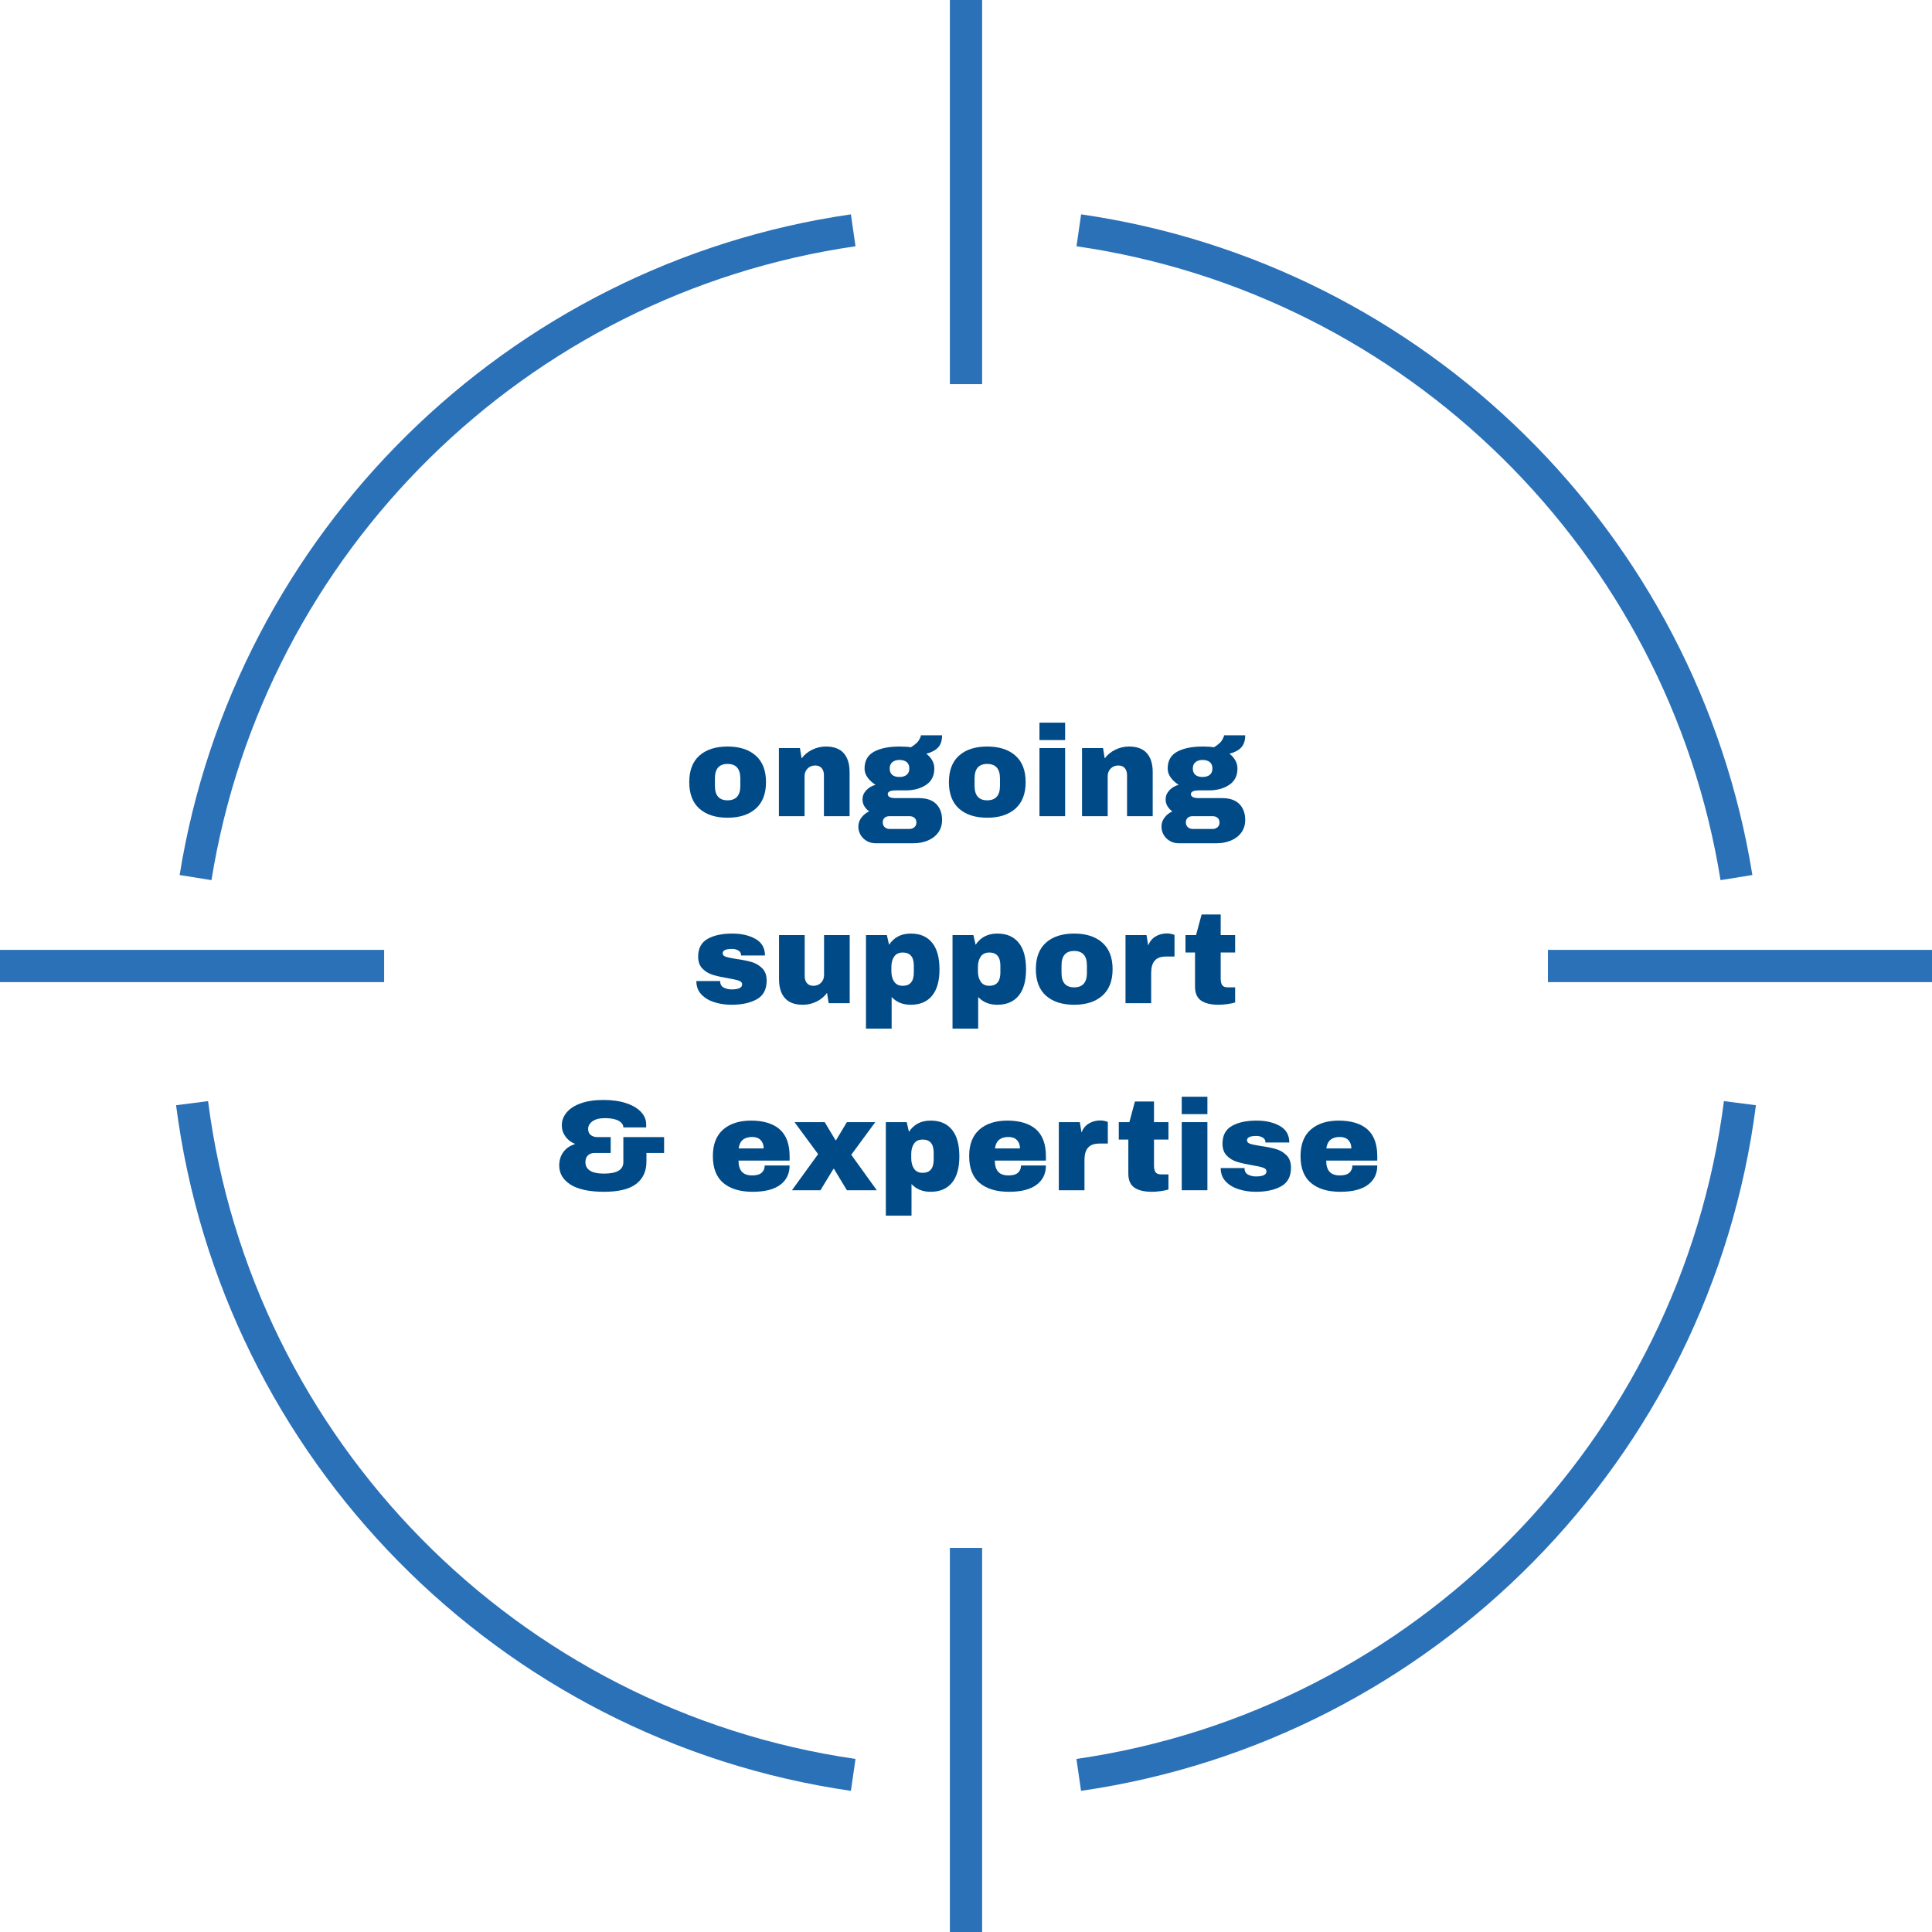 <svg xmlns="http://www.w3.org/2000/svg" id="b" width="299.56" height="299.56" viewBox="0 0 299.56 299.56"><path d="m30.32,136.07c8.36-51.93,49.77-92.81,101.97-100.36" fill="none" stroke="#2b71b8" stroke-miterlimit="10" stroke-width="5"></path><path d="m167.27,35.71c52.2,7.55,93.61,48.42,101.97,100.36" fill="none" stroke="#2b71b8" stroke-miterlimit="10" stroke-width="5"></path><path d="m132.29,275.2c-53.46-7.74-95.6-50.43-102.51-104.15" fill="none" stroke="#2b71b8" stroke-miterlimit="10" stroke-width="5"></path><path d="m269.78,171.05c-6.91,53.73-49.05,96.42-102.52,104.15" fill="none" stroke="#2b71b8" stroke-miterlimit="10" stroke-width="5"></path><line y1="149.78" x2="59.56" y2="149.78" fill="none" stroke="#2b71b8" stroke-miterlimit="10" stroke-width="5"></line><line x1="240.01" y1="149.78" x2="299.56" y2="149.78" fill="none" stroke="#2b71b8" stroke-miterlimit="10" stroke-width="5"></line><line x1="149.78" y1="299.56" x2="149.78" y2="240.01" fill="none" stroke="#2b71b8" stroke-miterlimit="10" stroke-width="5"></line><line x1="149.78" y1="59.56" x2="149.78" fill="none" stroke="#2b71b8" stroke-miterlimit="10" stroke-width="5"></line><path d="m117.18,117.16c1.06.94,1.59,2.31,1.59,4.11s-.53,3.17-1.59,4.11c-1.06.94-2.52,1.41-4.37,1.41s-3.31-.47-4.36-1.4c-1.05-.93-1.58-2.31-1.58-4.12s.53-3.19,1.58-4.12,2.51-1.4,4.36-1.4,3.31.47,4.37,1.41Zm-6.33,3.55v1.14c0,1.49.65,2.24,1.96,2.24s1.98-.75,1.98-2.24v-1.14c0-1.51-.66-2.26-1.98-2.26s-1.96.75-1.96,2.26Z" fill="#004b87" stroke-width="0"></path><path d="m130.81,116.77c.61.68.92,1.66.92,2.94v6.84h-3.98v-6.36c0-.45-.12-.82-.35-1.09-.23-.27-.56-.41-.99-.41-.49,0-.89.16-1.2.48-.31.32-.46.71-.46,1.18v6.2h-3.98v-10.56h3.26l.26,1.6c.41-.56.96-1.01,1.63-1.34.67-.33,1.38-.5,2.13-.5,1.23,0,2.15.34,2.76,1.02Z" fill="#004b87" stroke-width="0"></path><path d="m145.46,115.89c-.41.44-1.02.77-1.83.98.39.29.69.64.91,1.03.22.39.33.81.33,1.25,0,1.12-.42,1.97-1.27,2.54-.85.57-1.9.86-3.17.86h-1.52c-.84,0-1.26.19-1.26.58,0,.19.09.34.28.45.19.11.51.17.98.17h3.6c1.17,0,2.06.31,2.66.92.6.61.9,1.43.9,2.46,0,.76-.2,1.41-.6,1.96-.4.55-.94.96-1.62,1.24-.68.28-1.42.42-2.22.42h-5.88c-.48,0-.92-.11-1.33-.34-.41-.23-.73-.54-.97-.93-.24-.39-.36-.83-.36-1.31,0-.52.16-.99.48-1.41s.72-.74,1.2-.95c-.32-.23-.57-.5-.76-.82-.19-.32-.28-.67-.28-1.04,0-.52.19-.99.58-1.41.39-.42.87-.7,1.44-.85-.52-.33-.93-.72-1.24-1.15-.31-.43-.46-.89-.46-1.37,0-1.23.5-2.1,1.49-2.63s2.31-.79,3.95-.79c.72,0,1.3.04,1.74.12.65-.41,1.08-.79,1.27-1.13s.29-.58.29-.73h3.28c0,.81-.2,1.44-.61,1.88Zm-8.3,10.91c-.19.17-.29.4-.29.71s.1.55.3.74c.2.19.45.28.74.28h3.12c.29,0,.54-.09.75-.27.21-.18.31-.42.31-.73s-.1-.55-.3-.72-.45-.26-.76-.26h-3.12c-.31,0-.56.08-.75.25Zm1.21-8.63c-.28.23-.42.55-.42.98s.13.77.39.99c.26.22.63.33,1.11.33s.86-.11,1.13-.33c.27-.22.41-.55.41-.99s-.14-.77-.41-.99c-.27-.22-.65-.33-1.13-.33-.44,0-.8.11-1.08.34Z" fill="#004b87" stroke-width="0"></path><path d="m157.44,117.16c1.06.94,1.59,2.31,1.59,4.11s-.53,3.17-1.59,4.11c-1.06.94-2.52,1.41-4.37,1.41s-3.31-.47-4.36-1.4c-1.05-.93-1.58-2.31-1.58-4.12s.53-3.19,1.58-4.12,2.51-1.4,4.36-1.4,3.31.47,4.37,1.41Zm-6.33,3.55v1.14c0,1.49.65,2.24,1.96,2.24s1.98-.75,1.98-2.24v-1.14c0-1.51-.66-2.26-1.98-2.26s-1.96.75-1.96,2.26Z" fill="#004b87" stroke-width="0"></path><path d="m161.17,114.75v-2.7h3.98v2.7h-3.98Zm0,11.8v-10.56h3.98v10.56h-3.98Z" fill="#004b87" stroke-width="0"></path><path d="m177.81,116.77c.61.68.92,1.66.92,2.94v6.84h-3.98v-6.36c0-.45-.12-.82-.35-1.09-.23-.27-.56-.41-.99-.41-.49,0-.89.16-1.2.48-.31.32-.46.71-.46,1.18v6.2h-3.98v-10.56h3.26l.26,1.6c.41-.56.96-1.01,1.63-1.34.67-.33,1.38-.5,2.13-.5,1.23,0,2.15.34,2.76,1.02Z" fill="#004b87" stroke-width="0"></path><path d="m192.46,115.89c-.41.44-1.02.77-1.83.98.39.29.69.64.91,1.03.22.39.33.81.33,1.25,0,1.12-.42,1.97-1.27,2.54-.85.57-1.9.86-3.17.86h-1.52c-.84,0-1.26.19-1.26.58,0,.19.09.34.28.45.19.11.51.17.98.17h3.6c1.17,0,2.06.31,2.66.92.6.61.9,1.43.9,2.46,0,.76-.2,1.41-.6,1.96-.4.55-.94.96-1.62,1.24-.68.28-1.42.42-2.22.42h-5.88c-.48,0-.92-.11-1.33-.34-.41-.23-.73-.54-.97-.93-.24-.39-.36-.83-.36-1.31,0-.52.16-.99.48-1.41s.72-.74,1.2-.95c-.32-.23-.57-.5-.76-.82-.19-.32-.28-.67-.28-1.04,0-.52.19-.99.58-1.41.39-.42.87-.7,1.44-.85-.52-.33-.93-.72-1.24-1.15-.31-.43-.46-.89-.46-1.37,0-1.23.5-2.1,1.49-2.63s2.31-.79,3.95-.79c.72,0,1.3.04,1.74.12.65-.41,1.08-.79,1.27-1.13s.29-.58.29-.73h3.28c0,.81-.2,1.44-.61,1.88Zm-8.3,10.91c-.19.17-.29.4-.29.71s.1.55.3.74c.2.19.45.28.74.28h3.12c.29,0,.54-.09.75-.27.21-.18.31-.42.31-.73s-.1-.55-.3-.72-.45-.26-.76-.26h-3.12c-.31,0-.56.08-.75.25Zm1.21-8.63c-.28.23-.42.55-.42.98s.13.77.39.99c.26.22.63.33,1.11.33s.86-.11,1.13-.33c.27-.22.41-.55.41-.99s-.14-.77-.41-.99c-.27-.22-.65-.33-1.13-.33-.44,0-.8.11-1.08.34Z" fill="#004b87" stroke-width="0"></path><path d="m117.14,145.58c.98.55,1.47,1.41,1.47,2.57h-3.7c0-.39-.17-.66-.52-.82-.24-.13-.54-.2-.9-.2-.96,0-1.44.23-1.44.68,0,.25.17.43.5.54.33.11.88.22,1.64.34.93.13,1.71.29,2.34.47.63.18,1.17.5,1.64.96s.7,1.1.7,1.93c0,1.35-.5,2.31-1.51,2.88-1.01.57-2.32.86-3.95.86-.93,0-1.81-.13-2.64-.39-.83-.26-1.5-.66-2.02-1.21-.52-.55-.78-1.24-.78-2.08h3.7v.08c.01.45.2.77.57.95.37.18.76.27,1.17.27,1.11,0,1.66-.26,1.66-.78,0-.27-.17-.46-.52-.58s-.91-.25-1.7-.38c-.95-.16-1.72-.33-2.33-.52-.61-.19-1.14-.5-1.59-.95-.45-.45-.68-1.07-.68-1.87,0-1.29.49-2.21,1.47-2.76.98-.55,2.26-.82,3.83-.82,1.41,0,2.61.28,3.59.83Z" fill="#004b87" stroke-width="0"></path><path d="m128.49,155.55l-.26-1.6c-.41.57-.96,1.02-1.63,1.35-.67.33-1.38.49-2.13.49-1.23,0-2.15-.34-2.76-1.02-.61-.68-.92-1.66-.92-2.94v-6.84h3.98v6.36c0,.45.12.82.35,1.09.23.27.56.41.99.41.49,0,.89-.16,1.2-.48.31-.32.46-.71.46-1.18v-6.2h3.98v10.56h-3.26Z" fill="#004b87" stroke-width="0"></path><path d="m144.51,146.15c.77.93,1.16,2.31,1.16,4.14s-.39,3.18-1.16,4.11c-.77.93-1.87,1.39-3.3,1.39-1.23,0-2.21-.4-2.96-1.2v4.9h-3.98v-14.5h3.24l.34,1.5c.77-1.16,1.89-1.74,3.36-1.74s2.53.47,3.3,1.4Zm-5.86,2.16c-.29.41-.44.95-.44,1.62v.66c0,.67.15,1.21.44,1.63.29.42.73.63,1.32.63,1.15,0,1.72-.69,1.72-2.06v-1.06c0-1.36-.57-2.04-1.72-2.04-.59,0-1.03.21-1.32.62Z" fill="#004b87" stroke-width="0"></path><path d="m157.93,146.15c.77.93,1.16,2.31,1.16,4.14s-.39,3.18-1.16,4.11c-.77.93-1.87,1.39-3.3,1.39-1.23,0-2.21-.4-2.96-1.2v4.9h-3.98v-14.5h3.24l.34,1.5c.77-1.16,1.89-1.74,3.36-1.74s2.53.47,3.3,1.4Zm-5.86,2.16c-.29.41-.44.95-.44,1.62v.66c0,.67.15,1.21.44,1.63.29.42.73.63,1.32.63,1.15,0,1.72-.69,1.72-2.06v-1.06c0-1.36-.57-2.04-1.72-2.04-.59,0-1.03.21-1.32.62Z" fill="#004b87" stroke-width="0"></path><path d="m170.92,146.16c1.06.94,1.59,2.31,1.59,4.11s-.53,3.17-1.59,4.11c-1.06.94-2.52,1.41-4.37,1.41s-3.31-.47-4.36-1.4c-1.05-.93-1.58-2.31-1.58-4.12s.53-3.19,1.58-4.12c1.05-.93,2.51-1.4,4.36-1.4s3.31.47,4.37,1.41Zm-6.33,3.55v1.14c0,1.49.65,2.24,1.96,2.24s1.98-.75,1.98-2.24v-1.14c0-1.51-.66-2.26-1.98-2.26s-1.96.75-1.96,2.26Z" fill="#004b87" stroke-width="0"></path><path d="m181.75,144.84c.24.07.36.12.36.13v3.34h-1.28c-.83,0-1.42.21-1.79.64-.37.43-.55,1.06-.55,1.9v4.7h-3.98v-10.56h3.26l.26,1.6c.24-.61.62-1.08,1.14-1.39.52-.31,1.11-.47,1.76-.47.31,0,.58.04.82.11Z" fill="#004b87" stroke-width="0"></path><path d="m191.51,144.99v2.7h-2.24v4.02c0,.48.08.83.24,1.05s.45.33.88.33h1.12v2.34c-.32.11-.73.19-1.24.26-.51.07-.95.1-1.32.1-1.17,0-2.08-.21-2.71-.64-.63-.43-.95-1.15-.95-2.18v-5.28h-1.48v-2.7h1.64l.86-3.2h2.96v3.2h2.24Z" fill="#004b87" stroke-width="0"></path><path d="m97.09,171.05c1,.33,1.77.79,2.3,1.36s.8,1.21.8,1.9v.5h-3.54c0-.41-.24-.76-.73-1.03-.49-.27-1.19-.41-2.11-.41-.85,0-1.5.16-1.95.49-.45.33-.67.72-.67,1.19,0,.41.14.73.41.94.27.21.61.32,1.01.32h2.08v2.46h-2.52c-.41,0-.75.12-1.01.37-.26.25-.39.6-.39,1.07,0,.55.23.98.69,1.29s1.19.47,2.19.47c2,0,3-.59,3-1.78v-3.88h6.32v2.46h-2.74v1.34c0,1.49-.53,2.65-1.59,3.46-1.06.81-2.72,1.22-4.97,1.22s-4.06-.37-5.22-1.12-1.74-1.73-1.74-2.96c0-.8.21-1.49.63-2.07s1.01-.99,1.77-1.23v-.08c-.57-.21-1.05-.58-1.43-1.1-.38-.52-.57-1.1-.57-1.74,0-.72.24-1.38.73-1.98s1.22-1.08,2.19-1.43c.97-.35,2.15-.53,3.52-.53s2.54.17,3.54.5Z" fill="#004b87" stroke-width="0"></path><path d="m120.9,175.11c1.02.91,1.53,2.29,1.53,4.16v.68h-7.92c0,.76.17,1.33.51,1.72s.88.58,1.61.58c.67,0,1.16-.14,1.47-.42.31-.28.47-.65.47-1.12h3.86c0,1.28-.49,2.28-1.46,3-.97.72-2.39,1.08-4.26,1.08-1.96,0-3.48-.46-4.56-1.37s-1.62-2.3-1.62-4.15.53-3.19,1.58-4.12c1.05-.93,2.51-1.4,4.36-1.4s3.41.45,4.43,1.36Zm-6.37,2.96h3.88c0-.55-.16-.98-.47-1.3-.31-.32-.75-.48-1.31-.48-1.25,0-1.95.59-2.1,1.78Z" fill="#004b87" stroke-width="0"></path><path d="m135.95,184.55h-4.64l-2-3.32h-.08l-2.02,3.32h-4.42l4.06-5.6-3.66-4.96h4.68l1.68,2.8h.08l1.68-2.8h4.4l-3.72,5.06,3.96,5.5Z" fill="#004b87" stroke-width="0"></path><path d="m147.59,175.15c.77.93,1.16,2.31,1.16,4.14s-.39,3.18-1.16,4.11c-.77.93-1.87,1.39-3.3,1.39-1.23,0-2.21-.4-2.96-1.2v4.9h-3.98v-14.5h3.24l.34,1.5c.77-1.16,1.89-1.74,3.36-1.74s2.53.47,3.3,1.4Zm-5.86,2.16c-.29.41-.44.95-.44,1.62v.66c0,.67.15,1.21.44,1.63.29.42.73.63,1.32.63,1.15,0,1.72-.69,1.72-2.06v-1.06c0-1.36-.57-2.04-1.72-2.04-.59,0-1.03.21-1.32.62Z" fill="#004b87" stroke-width="0"></path><path d="m160.64,175.11c1.02.91,1.53,2.29,1.53,4.16v.68h-7.92c0,.76.17,1.33.51,1.72s.88.58,1.61.58c.67,0,1.16-.14,1.47-.42.31-.28.47-.65.47-1.12h3.86c0,1.28-.49,2.28-1.46,3-.97.72-2.39,1.08-4.26,1.08-1.96,0-3.48-.46-4.56-1.37s-1.62-2.3-1.62-4.15.53-3.19,1.58-4.12c1.05-.93,2.51-1.4,4.36-1.4s3.41.45,4.43,1.36Zm-6.37,2.96h3.88c0-.55-.16-.98-.47-1.3-.31-.32-.75-.48-1.31-.48-1.25,0-1.95.59-2.1,1.78Z" fill="#004b87" stroke-width="0"></path><path d="m171.41,173.84c.24.07.36.12.36.13v3.34h-1.28c-.83,0-1.42.21-1.79.64-.37.43-.55,1.06-.55,1.9v4.7h-3.98v-10.56h3.26l.26,1.6c.24-.61.62-1.08,1.14-1.39.52-.31,1.11-.47,1.76-.47.31,0,.58.04.82.11Z" fill="#004b87" stroke-width="0"></path><path d="m181.17,173.99v2.7h-2.24v4.02c0,.48.08.83.24,1.05s.45.33.88.33h1.12v2.34c-.32.11-.73.19-1.24.26-.51.07-.95.1-1.32.1-1.17,0-2.08-.21-2.71-.64-.63-.43-.95-1.15-.95-2.18v-5.28h-1.48v-2.7h1.64l.86-3.2h2.96v3.2h2.24Z" fill="#004b87" stroke-width="0"></path><path d="m183.23,172.75v-2.7h3.98v2.7h-3.98Zm0,11.8v-10.56h3.98v10.56h-3.98Z" fill="#004b87" stroke-width="0"></path><path d="m198.44,174.58c.98.55,1.47,1.41,1.47,2.57h-3.7c0-.39-.17-.66-.52-.82-.24-.13-.54-.2-.9-.2-.96,0-1.44.23-1.44.68,0,.25.17.43.5.54.33.11.88.22,1.64.34.93.13,1.71.29,2.34.47.63.18,1.17.5,1.64.96s.7,1.1.7,1.93c0,1.35-.5,2.31-1.51,2.88-1.01.57-2.32.86-3.95.86-.93,0-1.81-.13-2.64-.39-.83-.26-1.5-.66-2.02-1.21-.52-.55-.78-1.24-.78-2.08h3.7v.08c.01.45.2.77.57.95.37.18.76.27,1.17.27,1.11,0,1.66-.26,1.66-.78,0-.27-.17-.46-.52-.58s-.91-.25-1.7-.38c-.95-.16-1.72-.33-2.33-.52-.61-.19-1.14-.5-1.59-.95-.45-.45-.68-1.07-.68-1.87,0-1.29.49-2.21,1.47-2.76.98-.55,2.26-.82,3.83-.82,1.41,0,2.61.28,3.59.83Z" fill="#004b87" stroke-width="0"></path><path d="m212.02,175.11c1.02.91,1.53,2.29,1.53,4.16v.68h-7.92c0,.76.17,1.33.51,1.72s.88.58,1.61.58c.67,0,1.16-.14,1.47-.42.31-.28.47-.65.47-1.12h3.86c0,1.28-.49,2.28-1.46,3-.97.72-2.39,1.08-4.26,1.08-1.96,0-3.48-.46-4.56-1.37s-1.62-2.3-1.62-4.15.53-3.19,1.58-4.12c1.05-.93,2.51-1.4,4.36-1.4s3.41.45,4.43,1.36Zm-6.37,2.96h3.88c0-.55-.16-.98-.47-1.3-.31-.32-.75-.48-1.31-.48-1.25,0-1.95.59-2.1,1.78Z" fill="#004b87" stroke-width="0"></path></svg>